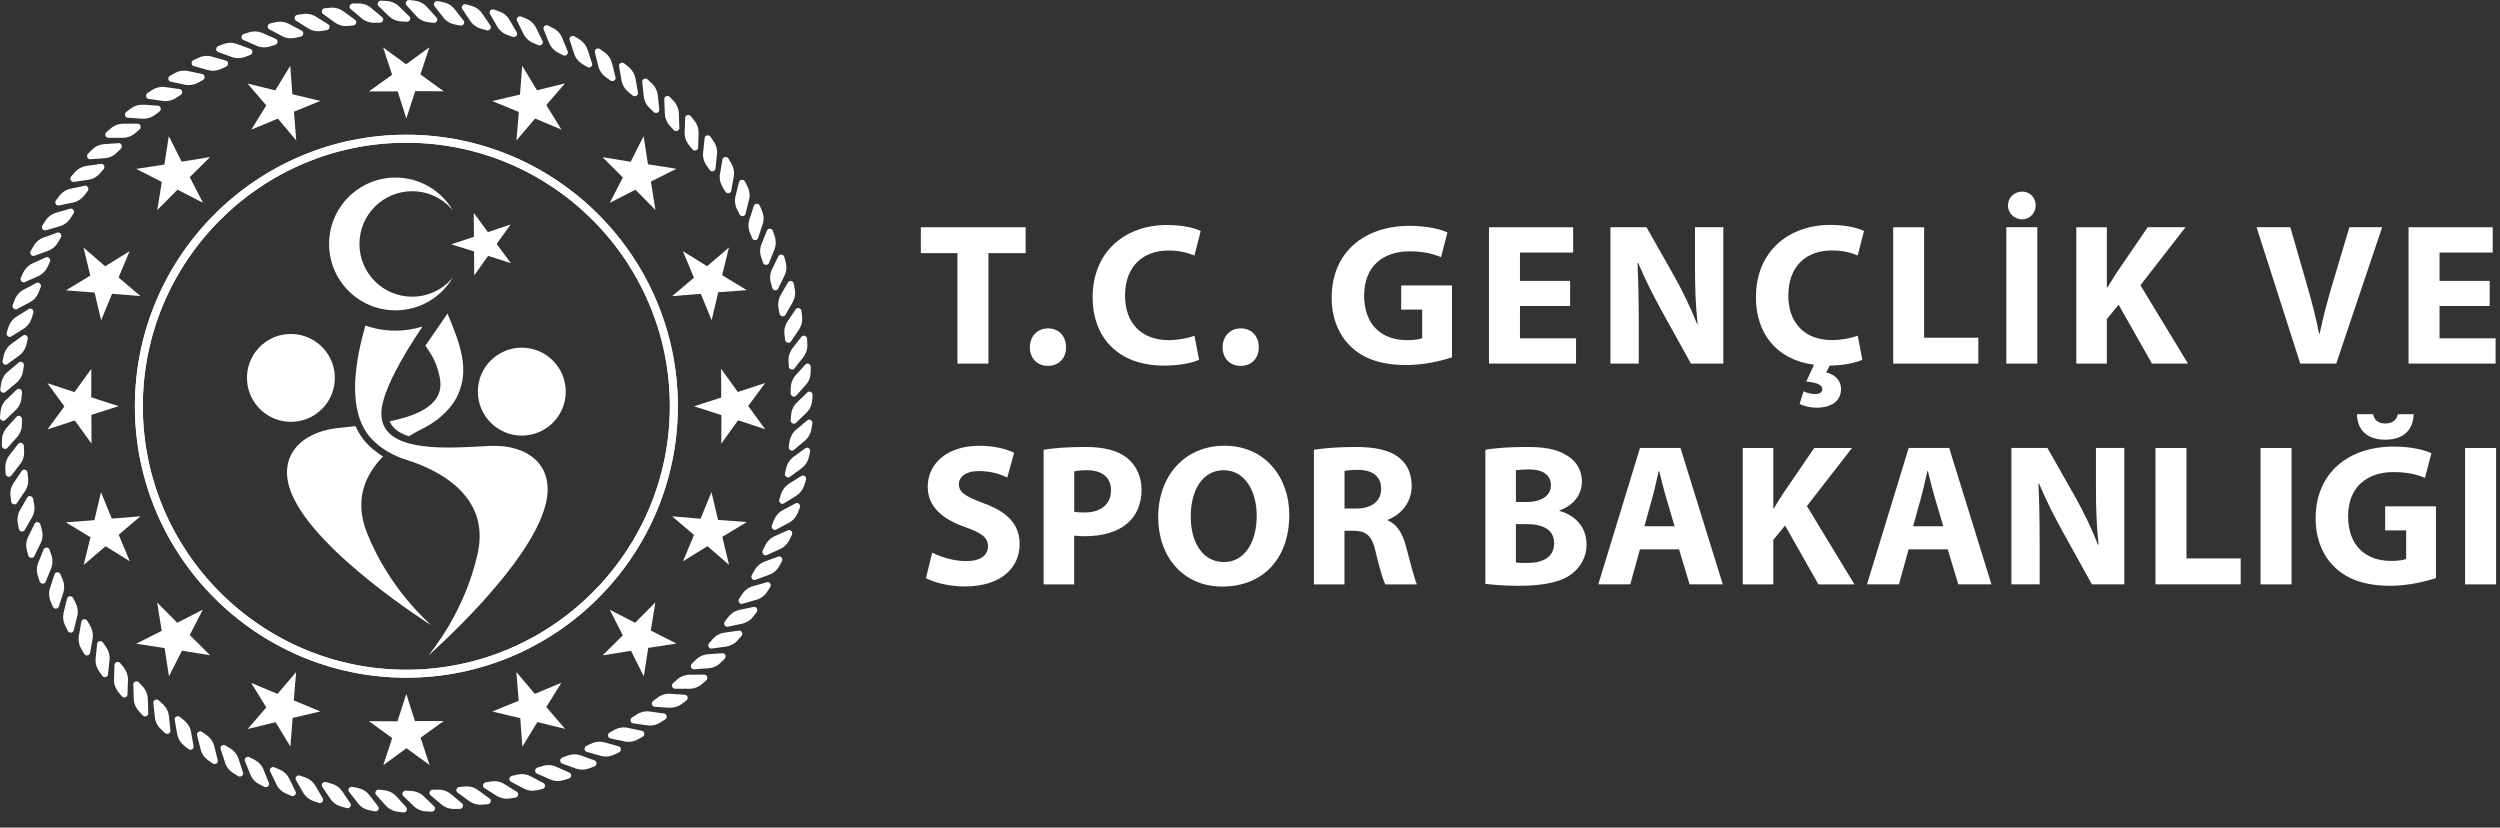 <svg width="145" height="48" viewBox="0 0 145 48" fill="none" xmlns="http://www.w3.org/2000/svg">
<rect x="0" y="0" width="145" height="48" fill="#333333" stroke="none"/>
<path d="M55.532 14.682H53.408V13.181H59.487V14.682H57.329V21.088H55.532V14.682Z" fill="white"/>
<path d="M59.732 20.14C59.732 19.505 60.166 19.046 60.788 19.046C61.41 19.046 61.831 19.492 61.831 20.14C61.831 20.787 61.407 21.221 60.775 21.221C60.144 21.221 59.732 20.762 59.732 20.14Z" fill="white"/>
<path d="M69.544 20.866C69.214 21.029 68.476 21.205 67.514 21.205C64.781 21.205 63.373 19.502 63.373 17.249C63.373 14.551 65.299 13.049 67.693 13.049C68.62 13.049 69.324 13.237 69.641 13.401L69.277 14.821C68.912 14.667 68.41 14.529 67.775 14.529C66.355 14.529 65.252 15.386 65.252 17.146C65.252 18.729 66.192 19.728 67.788 19.728C68.328 19.728 68.925 19.612 69.277 19.471L69.547 20.869L69.544 20.866Z" fill="white"/>
<path d="M70.911 20.14C70.911 19.505 71.344 19.046 71.966 19.046C72.588 19.046 73.009 19.492 73.009 20.14C73.009 20.787 72.585 21.221 71.954 21.221C71.322 21.221 70.911 20.762 70.911 20.14Z" fill="white"/>
<path d="M84.206 20.727C83.653 20.915 82.61 21.173 81.567 21.173C80.125 21.173 79.079 20.808 78.353 20.105C77.624 19.423 77.225 18.392 77.238 17.23C77.25 14.6 79.163 13.099 81.755 13.099C82.776 13.099 83.562 13.297 83.951 13.485L83.578 14.918C83.144 14.729 82.604 14.578 81.737 14.578C80.247 14.578 79.12 15.424 79.12 17.136C79.12 18.848 80.141 19.728 81.608 19.728C82.019 19.728 82.346 19.681 82.487 19.611V17.956H81.268V16.558H84.215V20.724L84.206 20.727Z" fill="white"/>
<path d="M91.067 17.746H88.158V19.621H91.41V21.088H86.361V13.181H91.243V14.648H88.158V16.291H91.067V17.746Z" fill="white"/>
<path d="M93.405 21.088V13.177H95.495L97.138 16.077C97.606 16.91 98.077 17.896 98.429 18.788H98.463C98.347 17.742 98.309 16.677 98.309 15.49V13.177H99.953V21.088H98.074L96.384 18.038C95.915 17.192 95.397 16.171 95.011 15.245L94.976 15.257C95.023 16.303 95.048 17.416 95.048 18.707V21.088H93.405Z" fill="white"/>
<path d="M108.008 20.865C107.691 21.019 107.009 21.195 106.12 21.204L105.922 21.604C106.38 21.71 106.779 22.015 106.779 22.565C106.779 23.375 106.051 23.646 105.384 23.646C105.033 23.646 104.646 23.573 104.376 23.423L104.612 22.694C104.788 22.788 105.058 22.857 105.268 22.857C105.504 22.857 105.692 22.775 105.692 22.574C105.692 22.329 105.422 22.197 104.766 22.128L105.212 21.154C102.981 20.862 101.844 19.276 101.844 17.246C101.844 14.547 103.77 13.045 106.164 13.045C107.09 13.045 107.794 13.234 108.112 13.397L107.747 14.817C107.383 14.663 106.88 14.525 106.245 14.525C104.825 14.525 103.723 15.383 103.723 17.142C103.723 18.726 104.662 19.725 106.258 19.725C106.798 19.725 107.395 19.608 107.747 19.467L108.017 20.865H108.008Z" fill="white"/>
<path d="M109.806 13.181H111.6V19.587H114.744V21.088H109.806V13.181Z" fill="white"/>
<path d="M118.164 21.088H116.367V13.177H118.164V21.088ZM116.461 11.924C116.461 11.465 116.826 11.113 117.285 11.113C117.743 11.113 118.07 11.465 118.07 11.924C118.07 12.348 117.731 12.722 117.285 12.722C116.816 12.722 116.461 12.348 116.461 11.924Z" fill="white"/>
<path d="M120.425 13.18H122.197V16.677H122.231C122.407 16.372 122.596 16.09 122.772 15.807L124.569 13.177H126.762L124.145 16.545L126.903 21.088H124.814L122.879 17.673L122.197 18.506V21.088H120.425V13.177V13.18Z" fill="white"/>
<path d="M133.415 21.088L130.88 13.177H132.84L133.802 16.523C134.072 17.463 134.317 18.364 134.505 19.351H134.54C134.741 18.399 134.986 17.463 135.256 16.558L136.265 13.177H138.166L135.501 21.088H133.412H133.415Z" fill="white"/>
<path d="M144.402 17.746H141.493V19.621H144.745V21.088H139.696V13.181H144.578V14.648H141.493V16.291H144.402V17.746Z" fill="white"/>
<path d="M54.064 32.05C54.545 32.295 55.287 32.544 56.047 32.544C56.87 32.544 57.304 32.204 57.304 31.686C57.304 31.168 56.93 30.913 55.978 30.571C54.664 30.112 53.807 29.386 53.807 28.236C53.807 26.886 54.935 25.855 56.801 25.855C57.693 25.855 58.35 26.044 58.821 26.254L58.422 27.696C58.105 27.542 57.542 27.322 56.766 27.322C55.99 27.322 55.616 27.674 55.616 28.086C55.616 28.591 56.063 28.814 57.084 29.201C58.479 29.716 59.138 30.445 59.138 31.56C59.138 32.886 58.117 34.014 55.946 34.014C55.041 34.014 54.149 33.778 53.703 33.533L54.068 32.054L54.064 32.05Z" fill="white"/>
<path d="M60.53 26.087C61.083 25.993 61.856 25.924 62.946 25.924C64.037 25.924 64.835 26.134 65.365 26.558C65.871 26.957 66.21 27.614 66.21 28.39C66.21 29.166 65.953 29.823 65.482 30.269C64.872 30.844 63.967 31.101 62.912 31.101C62.676 31.101 62.466 31.089 62.302 31.067V33.894H60.53V26.09V26.087ZM62.302 29.678C62.456 29.713 62.642 29.725 62.902 29.725C63.854 29.725 64.439 29.245 64.439 28.434C64.439 27.705 63.936 27.272 63.044 27.272C62.679 27.272 62.434 27.306 62.305 27.341V29.675L62.302 29.678Z" fill="white"/>
<path d="M74.778 29.854C74.778 32.449 73.207 34.02 70.895 34.02C68.582 34.02 67.175 32.248 67.175 29.995C67.175 27.623 68.689 25.852 71.023 25.852C73.358 25.852 74.778 27.671 74.778 29.854ZM69.063 29.961C69.063 31.51 69.792 32.6 70.989 32.6C72.186 32.6 72.89 31.45 72.89 29.914C72.89 28.494 72.208 27.272 70.976 27.272C69.745 27.272 69.063 28.422 69.063 29.958" fill="white"/>
<path d="M76.21 26.087C76.785 25.993 77.643 25.924 78.592 25.924C79.767 25.924 80.587 26.1 81.149 26.546C81.62 26.92 81.878 27.473 81.878 28.202C81.878 29.21 81.162 29.904 80.483 30.149V30.184C81.036 30.407 81.341 30.935 81.539 31.664C81.784 32.556 82.032 33.59 82.183 33.894H80.351C80.222 33.671 80.034 33.024 79.798 32.05C79.588 31.064 79.245 30.794 78.519 30.784H77.979V33.894H76.207V26.09L76.21 26.087ZM77.982 29.493H78.686C79.578 29.493 80.106 29.047 80.106 28.355C80.106 27.627 79.613 27.265 78.793 27.253C78.359 27.253 78.111 27.287 77.982 27.312V29.496V29.493Z" fill="white"/>
<path d="M86.151 26.087C86.62 25.993 87.571 25.924 88.464 25.924C89.557 25.924 90.223 26.031 90.798 26.37C91.351 26.662 91.75 27.203 91.75 27.919C91.75 28.635 91.338 29.279 90.449 29.609V29.634C91.351 29.879 92.02 30.561 92.02 31.582C92.02 32.298 91.69 32.861 91.197 33.26C90.622 33.718 89.661 33.976 88.087 33.976C87.207 33.976 86.55 33.916 86.151 33.86V26.09V26.087ZM87.923 29.116H88.511C89.45 29.116 89.953 28.729 89.953 28.142C89.953 27.554 89.494 27.228 88.687 27.228C88.3 27.228 88.077 27.253 87.923 27.275V29.116ZM87.923 32.625C88.099 32.65 88.31 32.65 88.615 32.65C89.425 32.65 90.141 32.346 90.141 31.513C90.141 30.68 89.425 30.398 88.533 30.398H87.923V32.628V32.625Z" fill="white"/>
<path d="M95.117 31.861L94.555 33.891H92.701L95.12 25.98H97.467L99.921 33.891H97.995L97.385 31.861H95.12H95.117ZM97.125 30.523L96.632 28.845C96.49 28.374 96.349 27.79 96.233 27.318H96.207C96.091 27.787 95.972 28.387 95.843 28.845L95.375 30.523H97.125Z" fill="white"/>
<path d="M101.08 25.983H102.852V29.48H102.887C103.063 29.175 103.251 28.893 103.427 28.613L105.224 25.983H107.417L104.8 29.351L107.558 33.894H105.469L103.534 30.479L102.852 31.312V33.894H101.08V25.983Z" fill="white"/>
<path d="M110.701 31.861L110.138 33.891H108.285L110.704 25.98H113.051L115.504 33.891H113.579L112.969 31.861H110.704H110.701ZM112.708 30.523L112.215 28.845C112.074 28.374 111.932 27.79 111.816 27.318H111.791C111.675 27.787 111.555 28.387 111.426 28.845L110.958 30.523H112.708Z" fill="white"/>
<path d="M116.66 33.891V25.98H118.75L120.393 28.88C120.861 29.712 121.332 30.699 121.684 31.591H121.719C121.602 30.545 121.565 29.48 121.565 28.292V25.98H123.208V33.891H121.329L119.639 30.84C119.171 29.995 118.652 28.974 118.266 28.047L118.231 28.06C118.278 29.103 118.3 30.218 118.3 31.509V33.891H116.657H116.66Z" fill="white"/>
<path d="M125.017 25.983H126.814V32.389H129.959V33.891H125.017V25.983Z" fill="white"/>
<path d="M132.909 25.983H131.112V33.894H132.909V25.983Z" fill="white"/>
<path d="M141.277 33.529C140.724 33.718 139.681 33.975 138.638 33.975C137.196 33.975 136.149 33.611 135.424 32.907C134.695 32.225 134.296 31.195 134.308 30.033C134.321 27.403 136.234 25.901 138.826 25.901C139.847 25.901 140.633 26.099 141.022 26.288L140.648 27.72C140.215 27.532 139.675 27.381 138.807 27.381C137.315 27.381 136.19 28.226 136.19 29.938C136.19 31.651 137.211 32.533 138.679 32.533C139.09 32.533 139.417 32.486 139.558 32.417V30.762H138.339V29.367H141.286V33.532L141.277 33.529ZM137.648 24.023C137.683 24.28 137.859 24.563 138.339 24.563C138.82 24.563 139.021 24.305 139.078 24.023H139.992C139.967 24.88 139.464 25.502 138.349 25.502C137.233 25.502 136.718 24.88 136.706 24.023H137.645H137.648Z" fill="white"/>
<path d="M144.773 25.983H142.976V33.894H144.773V25.983Z" fill="white"/>
<path d="M39.989 39.946H39.147C38.984 39.946 38.915 39.726 39.04 39.619L39.282 39.408C39.489 39.229 39.747 39.132 40.011 39.132H40.853C41.016 39.132 41.089 39.352 40.96 39.462L40.718 39.672C40.511 39.851 40.253 39.949 39.989 39.949" fill="white"/>
<path d="M41.094 38.76L40.252 38.82C40.092 38.829 40.004 38.619 40.124 38.499L40.353 38.273C40.545 38.082 40.796 37.965 41.06 37.947L41.902 37.887C42.062 37.874 42.15 38.088 42.031 38.204L41.804 38.43C41.613 38.622 41.362 38.738 41.098 38.757" fill="white"/>
<path d="M42.113 37.501L41.278 37.617C41.117 37.639 41.017 37.432 41.127 37.306L41.337 37.068C41.516 36.863 41.758 36.728 42.022 36.694L42.858 36.574C43.018 36.552 43.119 36.757 43.009 36.882L42.798 37.124C42.619 37.332 42.377 37.46 42.113 37.498" fill="white"/>
<path d="M43.041 36.175L42.214 36.348C42.057 36.383 41.941 36.185 42.041 36.05L42.233 35.795C42.4 35.578 42.629 35.431 42.89 35.374L43.716 35.201C43.873 35.167 43.989 35.365 43.889 35.5L43.694 35.754C43.531 35.971 43.298 36.119 43.041 36.178" fill="white"/>
<path d="M43.872 34.786L43.062 35.019C42.904 35.063 42.776 34.874 42.867 34.733L43.043 34.466C43.19 34.237 43.413 34.073 43.668 34.001L44.478 33.769C44.636 33.721 44.764 33.913 44.673 34.054L44.497 34.322C44.346 34.551 44.127 34.714 43.872 34.786Z" fill="white"/>
<path d="M44.607 33.341L43.816 33.63C43.662 33.686 43.52 33.504 43.602 33.36L43.759 33.08C43.891 32.841 44.102 32.662 44.35 32.571L45.142 32.282C45.295 32.225 45.437 32.408 45.355 32.552L45.198 32.832C45.066 33.071 44.856 33.25 44.607 33.338" fill="white"/>
<path d="M45.239 31.849L44.469 32.194C44.322 32.26 44.168 32.091 44.237 31.937L44.375 31.648C44.491 31.399 44.686 31.208 44.931 31.098L45.701 30.755C45.849 30.689 46.002 30.859 45.933 31.01L45.795 31.299C45.679 31.544 45.484 31.739 45.242 31.846" fill="white"/>
<path d="M45.764 30.319L45.016 30.715C44.875 30.79 44.708 30.63 44.768 30.476L44.884 30.177C44.985 29.923 45.164 29.716 45.399 29.59L46.144 29.194C46.285 29.119 46.452 29.279 46.392 29.433L46.279 29.731C46.178 29.986 45.999 30.193 45.764 30.319Z" fill="white"/>
<path d="M46.181 28.754L45.465 29.2C45.327 29.285 45.154 29.137 45.201 28.977L45.295 28.672C45.377 28.411 45.544 28.192 45.77 28.05L46.483 27.604C46.621 27.516 46.797 27.664 46.747 27.824L46.653 28.129C46.574 28.389 46.405 28.609 46.181 28.751" fill="white"/>
<path d="M46.489 27.164L45.807 27.661C45.675 27.755 45.49 27.623 45.527 27.459L45.6 27.148C45.663 26.881 45.813 26.652 46.027 26.495L46.709 25.999C46.841 25.901 47.026 26.036 46.988 26.2L46.913 26.511C46.853 26.778 46.699 27.007 46.486 27.161" fill="white"/>
<path d="M46.684 25.559L46.04 26.1C45.914 26.203 45.72 26.081 45.745 25.918L45.795 25.603C45.839 25.333 45.971 25.094 46.175 24.922L46.822 24.378C46.948 24.274 47.143 24.397 47.115 24.56L47.064 24.878C47.02 25.148 46.885 25.387 46.684 25.559Z" fill="white"/>
<path d="M46.77 23.942L46.163 24.529C46.047 24.642 45.843 24.535 45.859 24.369L45.887 24.052C45.912 23.778 46.028 23.53 46.22 23.345L46.826 22.76C46.943 22.647 47.147 22.754 47.131 22.92L47.103 23.238C47.081 23.508 46.962 23.759 46.77 23.942Z" fill="white"/>
<path d="M46.738 22.323L46.173 22.952C46.063 23.071 45.855 22.98 45.858 22.814L45.865 22.493C45.871 22.22 45.972 21.965 46.148 21.767L46.71 21.142C46.817 21.023 47.03 21.114 47.024 21.284L47.018 21.604C47.011 21.877 46.914 22.135 46.735 22.33" fill="white"/>
<path d="M46.593 20.712L46.075 21.375C45.974 21.503 45.758 21.425 45.751 21.258L45.736 20.938C45.723 20.668 45.805 20.404 45.968 20.193L46.486 19.53C46.587 19.402 46.801 19.48 46.81 19.647L46.826 19.967C46.838 20.241 46.757 20.501 46.593 20.712Z" fill="white"/>
<path d="M46.342 19.113L45.871 19.81C45.78 19.945 45.56 19.882 45.538 19.716L45.5 19.398C45.466 19.125 45.532 18.858 45.679 18.638L46.154 17.941C46.245 17.805 46.465 17.868 46.484 18.035L46.521 18.352C46.553 18.622 46.49 18.889 46.342 19.109" fill="white"/>
<path d="M45.974 17.535L45.553 18.264C45.472 18.405 45.249 18.358 45.214 18.192L45.154 17.878C45.104 17.611 45.148 17.337 45.28 17.108L45.701 16.379C45.783 16.238 46.009 16.285 46.037 16.451L46.097 16.765C46.147 17.032 46.103 17.306 45.971 17.535" fill="white"/>
<path d="M45.5 15.986L45.13 16.746C45.06 16.891 44.831 16.86 44.79 16.699L44.709 16.391C44.636 16.128 44.661 15.854 44.778 15.615L45.148 14.858C45.218 14.714 45.447 14.745 45.491 14.905L45.572 15.216C45.642 15.48 45.617 15.754 45.5 15.992" fill="white"/>
<path d="M44.916 14.475L44.598 15.258C44.535 15.409 44.309 15.393 44.256 15.233L44.152 14.931C44.061 14.673 44.067 14.397 44.168 14.152L44.485 13.37C44.548 13.219 44.777 13.234 44.828 13.392L44.931 13.693C45.019 13.951 45.013 14.227 44.916 14.472" fill="white"/>
<path d="M44.231 13.008L43.967 13.812C43.92 13.966 43.687 13.966 43.624 13.812L43.502 13.517C43.395 13.265 43.383 12.989 43.464 12.738L43.725 11.933C43.775 11.779 44.005 11.779 44.071 11.933L44.196 12.229C44.303 12.48 44.316 12.757 44.234 13.008" fill="white"/>
<path d="M43.442 11.594L43.238 12.411C43.2 12.568 42.968 12.584 42.896 12.436L42.751 12.15C42.629 11.909 42.597 11.635 42.66 11.377L42.864 10.557C42.905 10.4 43.134 10.385 43.21 10.532L43.354 10.818C43.477 11.06 43.511 11.334 43.445 11.591" fill="white"/>
<path d="M42.559 10.236L42.412 11.066C42.383 11.226 42.154 11.257 42.069 11.116L41.906 10.839C41.768 10.604 41.714 10.334 41.761 10.073L41.906 9.243C41.934 9.083 42.16 9.052 42.248 9.193L42.412 9.47C42.55 9.705 42.603 9.975 42.556 10.236" fill="white"/>
<path d="M41.586 8.945L41.498 9.784C41.482 9.944 41.256 9.995 41.162 9.856L40.98 9.596C40.822 9.373 40.753 9.105 40.782 8.842L40.87 8.003C40.885 7.839 41.111 7.792 41.206 7.93L41.388 8.194C41.545 8.417 41.614 8.681 41.586 8.948" fill="white"/>
<path d="M40.52 7.724L40.492 8.566C40.486 8.726 40.266 8.792 40.162 8.663L39.961 8.415C39.788 8.201 39.7 7.94 39.71 7.676L39.738 6.834C39.744 6.671 39.964 6.608 40.068 6.74L40.269 6.988C40.438 7.202 40.53 7.463 40.517 7.727" fill="white"/>
<path d="M39.373 6.58L39.402 7.425C39.408 7.588 39.191 7.664 39.078 7.544L38.861 7.309C38.676 7.108 38.569 6.853 38.56 6.589L38.528 5.744C38.525 5.584 38.739 5.505 38.855 5.625L39.072 5.86C39.257 6.061 39.364 6.316 39.373 6.58Z" fill="white"/>
<path d="M38.151 5.521L38.239 6.36C38.255 6.521 38.047 6.618 37.925 6.502L37.689 6.282C37.491 6.096 37.366 5.848 37.337 5.587L37.249 4.749C37.234 4.588 37.444 4.494 37.563 4.607L37.796 4.827C37.997 5.013 38.12 5.258 38.148 5.521" fill="white"/>
<path d="M36.858 4.548L37.002 5.377C37.03 5.538 36.826 5.644 36.697 5.541L36.449 5.34C36.239 5.167 36.097 4.931 36.05 4.671L35.906 3.841C35.877 3.681 36.078 3.574 36.207 3.678L36.455 3.879C36.666 4.052 36.807 4.287 36.854 4.548" fill="white"/>
<path d="M35.497 3.667L35.701 4.487C35.742 4.644 35.547 4.767 35.409 4.67L35.148 4.484C34.925 4.327 34.768 4.101 34.705 3.846L34.501 3.026C34.463 2.869 34.658 2.747 34.793 2.844L35.054 3.026C35.277 3.184 35.434 3.413 35.497 3.667Z" fill="white"/>
<path d="M34.08 2.882L34.34 3.683C34.391 3.837 34.205 3.972 34.061 3.887L33.787 3.721C33.555 3.58 33.382 3.366 33.3 3.115L33.04 2.313C32.989 2.159 33.175 2.024 33.319 2.109L33.593 2.276C33.825 2.417 33.998 2.631 34.08 2.882Z" fill="white"/>
<path d="M32.609 2.2L32.927 2.982C32.989 3.133 32.81 3.281 32.663 3.205L32.38 3.061C32.135 2.935 31.95 2.734 31.849 2.489L31.532 1.707C31.472 1.556 31.645 1.408 31.796 1.484L32.081 1.631C32.323 1.754 32.512 1.958 32.609 2.203" fill="white"/>
<path d="M31.098 1.622L31.469 2.379C31.541 2.524 31.375 2.684 31.221 2.618L30.925 2.492C30.674 2.385 30.473 2.197 30.357 1.958L29.986 1.201C29.917 1.056 30.08 0.896 30.234 0.962L30.53 1.088C30.781 1.195 30.982 1.383 31.098 1.622Z" fill="white"/>
<path d="M29.55 1.151L29.974 1.88C30.055 2.021 29.901 2.191 29.744 2.137L29.443 2.034C29.185 1.946 28.972 1.77 28.84 1.541L28.419 0.812C28.337 0.67 28.491 0.501 28.648 0.554L28.95 0.661C29.207 0.749 29.421 0.925 29.553 1.154" fill="white"/>
<path d="M27.969 0.787L28.443 1.484C28.535 1.619 28.393 1.802 28.23 1.758L27.922 1.673C27.658 1.601 27.432 1.44 27.284 1.224L26.813 0.523C26.722 0.388 26.863 0.209 27.023 0.25L27.331 0.334C27.595 0.407 27.821 0.564 27.966 0.784" fill="white"/>
<path d="M26.37 0.535L26.888 1.198C26.989 1.327 26.86 1.519 26.697 1.484L26.383 1.421C26.112 1.368 25.88 1.226 25.716 1.016L25.198 0.35C25.098 0.224 25.226 0.033 25.39 0.064L25.704 0.127C25.974 0.18 26.206 0.322 26.37 0.532" fill="white"/>
<path d="M24.759 0.397L25.324 1.025C25.431 1.145 25.318 1.346 25.152 1.324L24.834 1.286C24.561 1.252 24.319 1.126 24.14 0.928L23.574 0.3C23.468 0.18 23.581 -0.018 23.747 0.001L24.064 0.042C24.335 0.074 24.58 0.202 24.759 0.4" fill="white"/>
<path d="M23.137 0.368L23.746 0.956C23.862 1.069 23.762 1.273 23.595 1.264L23.275 1.245C23.001 1.229 22.75 1.122 22.558 0.937L21.952 0.349C21.836 0.236 21.936 0.029 22.103 0.038L22.423 0.057C22.697 0.073 22.948 0.18 23.14 0.365" fill="white"/>
<path d="M21.519 0.457L22.166 1C22.292 1.104 22.204 1.318 22.038 1.318H21.717C21.444 1.327 21.183 1.236 20.982 1.066L20.335 0.523C20.209 0.419 20.297 0.205 20.464 0.202H20.784C21.058 0.193 21.318 0.284 21.522 0.454" fill="white"/>
<path d="M19.913 0.655L20.595 1.151C20.724 1.245 20.655 1.465 20.488 1.478L20.168 1.506C19.894 1.531 19.63 1.456 19.414 1.302L18.732 0.805C18.6 0.711 18.672 0.491 18.839 0.475L19.156 0.447C19.429 0.425 19.693 0.497 19.91 0.655" fill="white"/>
<path d="M18.324 0.966L19.04 1.412C19.175 1.5 19.122 1.72 18.959 1.748L18.641 1.798C18.371 1.839 18.101 1.789 17.878 1.644L17.162 1.198C17.023 1.11 17.08 0.89 17.243 0.862L17.561 0.815C17.831 0.771 18.101 0.827 18.324 0.966Z" fill="white"/>
<path d="M16.76 1.387L17.505 1.783C17.646 1.861 17.608 2.087 17.445 2.122L17.134 2.194C16.867 2.254 16.593 2.219 16.361 2.094L15.613 1.698C15.472 1.622 15.509 1.396 15.673 1.359L15.984 1.286C16.251 1.227 16.524 1.261 16.757 1.387" fill="white"/>
<path d="M15.229 1.914L15.999 2.257C16.146 2.326 16.125 2.552 15.964 2.602L15.656 2.697C15.396 2.775 15.119 2.76 14.877 2.653L14.107 2.31C13.96 2.244 13.982 2.015 14.142 1.968L14.45 1.874C14.711 1.795 14.987 1.811 15.229 1.918" fill="white"/>
<path d="M13.737 2.549L14.529 2.838C14.682 2.895 14.673 3.124 14.519 3.184L14.221 3.297C13.966 3.394 13.69 3.397 13.441 3.306L12.65 3.017C12.499 2.961 12.505 2.731 12.662 2.671L12.961 2.558C13.215 2.461 13.492 2.458 13.74 2.549" fill="white"/>
<path d="M12.295 3.284L13.106 3.516C13.26 3.56 13.269 3.79 13.118 3.862L12.826 3.997C12.578 4.11 12.305 4.135 12.05 4.063L11.236 3.83C11.082 3.786 11.073 3.557 11.224 3.485L11.516 3.35C11.764 3.233 12.038 3.211 12.292 3.284" fill="white"/>
<path d="M10.909 4.12L11.736 4.296C11.893 4.33 11.918 4.557 11.773 4.638L11.494 4.792C11.255 4.924 10.982 4.965 10.724 4.912L9.898 4.736C9.741 4.701 9.712 4.475 9.86 4.393L10.143 4.239C10.382 4.107 10.652 4.067 10.912 4.12" fill="white"/>
<path d="M9.583 5.051L10.419 5.167C10.579 5.189 10.62 5.415 10.482 5.506L10.212 5.679C9.982 5.827 9.715 5.889 9.451 5.852L8.616 5.735C8.456 5.713 8.415 5.487 8.556 5.396L8.823 5.22C9.056 5.073 9.323 5.013 9.583 5.051Z" fill="white"/>
<path d="M8.324 6.071L9.166 6.131C9.329 6.14 9.383 6.367 9.251 6.467L8.993 6.659C8.776 6.825 8.512 6.901 8.249 6.885L7.407 6.825C7.243 6.813 7.187 6.59 7.322 6.492L7.579 6.301C7.796 6.137 8.06 6.059 8.327 6.078" fill="white"/>
<path d="M7.143 7.174H7.988C8.148 7.174 8.221 7.394 8.095 7.504L7.853 7.714C7.646 7.893 7.388 7.991 7.124 7.991H6.282C6.119 7.991 6.047 7.771 6.175 7.664L6.417 7.453C6.625 7.274 6.879 7.177 7.146 7.177" fill="white"/>
<path d="M6.04 8.361L6.882 8.302C7.042 8.289 7.13 8.503 7.014 8.622L6.784 8.848C6.593 9.04 6.341 9.156 6.077 9.175L5.235 9.235C5.075 9.244 4.987 9.034 5.107 8.914L5.333 8.688C5.528 8.493 5.776 8.38 6.04 8.361Z" fill="white"/>
<path d="M5.022 9.621L5.858 9.505C6.018 9.483 6.119 9.69 6.009 9.813L5.798 10.055C5.619 10.262 5.377 10.394 5.113 10.429L4.278 10.548C4.118 10.57 4.017 10.366 4.124 10.237L4.334 9.998C4.513 9.794 4.755 9.659 5.019 9.624" fill="white"/>
<path d="M4.092 10.947L4.918 10.771C5.078 10.736 5.191 10.938 5.091 11.069L4.899 11.324C4.733 11.541 4.503 11.688 4.243 11.745L3.416 11.921C3.259 11.956 3.143 11.754 3.244 11.622L3.438 11.368C3.605 11.148 3.834 11 4.092 10.944" fill="white"/>
<path d="M3.259 12.336L4.07 12.103C4.224 12.059 4.356 12.251 4.265 12.389L4.089 12.656C3.941 12.885 3.721 13.049 3.463 13.124L2.653 13.357C2.499 13.401 2.367 13.212 2.458 13.071L2.634 12.804C2.785 12.574 3.005 12.411 3.259 12.339" fill="white"/>
<path d="M2.527 13.781L3.319 13.492C3.47 13.435 3.614 13.617 3.533 13.762L3.375 14.041C3.244 14.28 3.033 14.459 2.785 14.547L1.993 14.836C1.842 14.893 1.698 14.71 1.779 14.566L1.937 14.286C2.069 14.048 2.279 13.868 2.527 13.777" fill="white"/>
<path d="M1.896 15.27L2.665 14.928C2.813 14.862 2.967 15.031 2.898 15.182L2.763 15.471C2.647 15.72 2.452 15.911 2.21 16.021L1.44 16.363C1.292 16.43 1.139 16.257 1.211 16.109L1.346 15.82C1.462 15.572 1.657 15.38 1.899 15.27" fill="white"/>
<path d="M1.368 16.803L2.115 16.407C2.257 16.332 2.423 16.492 2.363 16.646L2.247 16.945C2.147 17.199 1.968 17.407 1.732 17.529L0.987 17.925C0.843 18 0.68 17.843 0.739 17.686L0.852 17.388C0.953 17.133 1.135 16.926 1.368 16.803Z" fill="white"/>
<path d="M0.954 18.368L1.67 17.922C1.808 17.837 1.984 17.985 1.934 18.142L1.84 18.447C1.758 18.708 1.591 18.928 1.368 19.069L0.652 19.515C0.517 19.603 0.338 19.455 0.388 19.295L0.482 18.99C0.564 18.73 0.731 18.51 0.957 18.368" fill="white"/>
<path d="M0.645 19.955L1.33 19.458C1.462 19.364 1.647 19.499 1.609 19.659L1.537 19.971C1.474 20.238 1.324 20.467 1.11 20.624L0.428 21.12C0.296 21.218 0.111 21.083 0.149 20.919L0.221 20.608C0.284 20.341 0.434 20.112 0.648 19.955" fill="white"/>
<path d="M0.448 21.563L1.095 21.02C1.218 20.916 1.415 21.039 1.387 21.202L1.337 21.519C1.296 21.789 1.161 22.028 0.957 22.201L0.31 22.741C0.187 22.845 -0.011 22.726 0.017 22.562L0.068 22.245C0.112 21.975 0.247 21.736 0.448 21.563Z" fill="white"/>
<path d="M0.365 23.181L0.972 22.593C1.088 22.483 1.292 22.59 1.276 22.756L1.248 23.074C1.223 23.347 1.107 23.595 0.915 23.778L0.306 24.362C0.189 24.475 -0.015 24.368 0.001 24.202L0.029 23.881C0.054 23.611 0.17 23.36 0.362 23.177" fill="white"/>
<path d="M0.394 24.799L0.96 24.171C1.067 24.051 1.277 24.142 1.274 24.309L1.268 24.629C1.265 24.899 1.164 25.157 0.985 25.355L0.423 25.983C0.316 26.103 0.105 26.012 0.108 25.845L0.115 25.525C0.118 25.251 0.218 24.994 0.397 24.799" fill="white"/>
<path d="M0.539 26.41L1.057 25.744C1.158 25.618 1.371 25.694 1.381 25.86L1.4 26.181C1.412 26.451 1.33 26.715 1.167 26.925L0.649 27.591C0.548 27.717 0.331 27.642 0.325 27.475L0.309 27.155C0.297 26.881 0.378 26.617 0.542 26.41" fill="white"/>
<path d="M0.793 28.009L1.264 27.312C1.355 27.177 1.575 27.239 1.594 27.406L1.632 27.723C1.663 27.994 1.6 28.261 1.453 28.48L0.978 29.181C0.887 29.316 0.667 29.253 0.648 29.087L0.611 28.77C0.576 28.499 0.642 28.232 0.79 28.012" fill="white"/>
<path d="M1.16 29.587L1.581 28.855C1.663 28.714 1.886 28.764 1.92 28.927L1.98 29.242C2.03 29.509 1.986 29.782 1.854 30.011L1.433 30.743C1.352 30.882 1.125 30.838 1.094 30.671L1.034 30.357C0.984 30.09 1.028 29.817 1.16 29.587Z" fill="white"/>
<path d="M1.635 31.136L2.006 30.375C2.075 30.231 2.304 30.262 2.345 30.422L2.427 30.733C2.499 30.997 2.471 31.271 2.355 31.509L1.984 32.267C1.915 32.411 1.685 32.38 1.641 32.219L1.56 31.912C1.491 31.648 1.516 31.374 1.632 31.136" fill="white"/>
<path d="M2.216 32.647L2.53 31.864C2.59 31.713 2.822 31.729 2.876 31.886L2.979 32.188C3.067 32.445 3.061 32.722 2.964 32.967L2.646 33.749C2.587 33.9 2.357 33.884 2.304 33.727L2.2 33.426C2.112 33.168 2.118 32.892 2.216 32.647Z" fill="white"/>
<path d="M2.901 34.111L3.162 33.31C3.212 33.153 3.441 33.153 3.507 33.31L3.633 33.605C3.736 33.853 3.752 34.13 3.67 34.381L3.41 35.185C3.359 35.339 3.13 35.339 3.064 35.185L2.938 34.89C2.832 34.639 2.819 34.365 2.901 34.111Z" fill="white"/>
<path d="M3.69 35.527L3.894 34.71C3.932 34.553 4.164 34.538 4.24 34.685L4.387 34.971C4.51 35.216 4.541 35.486 4.478 35.744L4.274 36.564C4.236 36.721 4.007 36.737 3.932 36.589L3.787 36.303C3.665 36.061 3.63 35.788 3.696 35.53" fill="white"/>
<path d="M4.572 36.885L4.72 36.055C4.748 35.895 4.974 35.864 5.062 36.005L5.226 36.282C5.364 36.517 5.414 36.787 5.37 37.045L5.226 37.874C5.197 38.035 4.968 38.066 4.883 37.925L4.72 37.648C4.582 37.413 4.528 37.142 4.575 36.882" fill="white"/>
<path d="M5.547 38.176L5.635 37.337C5.65 37.177 5.877 37.127 5.971 37.265L6.153 37.529C6.31 37.752 6.379 38.019 6.351 38.283L6.263 39.122C6.247 39.282 6.021 39.332 5.927 39.194L5.745 38.93C5.588 38.707 5.518 38.44 5.547 38.176Z" fill="white"/>
<path d="M6.611 39.399L6.642 38.557C6.649 38.396 6.869 38.33 6.972 38.459L7.173 38.707C7.343 38.921 7.431 39.182 7.422 39.446L7.393 40.288C7.387 40.448 7.167 40.514 7.063 40.382L6.862 40.134C6.69 39.92 6.602 39.663 6.611 39.395" fill="white"/>
<path d="M7.758 40.542L7.73 39.697C7.727 39.533 7.941 39.458 8.054 39.578L8.27 39.81C8.456 40.011 8.563 40.266 8.572 40.529L8.6 41.371C8.607 41.535 8.39 41.613 8.277 41.491L8.06 41.255C7.875 41.054 7.768 40.803 7.758 40.539" fill="white"/>
<path d="M8.983 41.601L8.895 40.762C8.88 40.602 9.087 40.508 9.21 40.621L9.445 40.841C9.646 41.026 9.769 41.271 9.797 41.535L9.885 42.374C9.901 42.534 9.69 42.629 9.571 42.515L9.335 42.295C9.134 42.11 9.012 41.865 8.983 41.601Z" fill="white"/>
<path d="M10.278 42.575L10.13 41.746C10.102 41.586 10.303 41.479 10.435 41.583L10.683 41.784C10.894 41.956 11.035 42.192 11.079 42.453L11.227 43.282C11.255 43.443 11.054 43.549 10.925 43.446L10.677 43.245C10.466 43.072 10.325 42.836 10.278 42.575Z" fill="white"/>
<path d="M11.635 43.454L11.431 42.634C11.39 42.477 11.588 42.355 11.723 42.452L11.984 42.638C12.207 42.795 12.364 43.021 12.427 43.279L12.631 44.099C12.669 44.255 12.474 44.378 12.339 44.281L12.078 44.099C11.855 43.941 11.698 43.715 11.635 43.458" fill="white"/>
<path d="M13.056 44.24L12.795 43.439C12.745 43.285 12.93 43.15 13.072 43.235L13.348 43.401C13.581 43.543 13.753 43.756 13.835 44.008L14.096 44.812C14.146 44.966 13.961 45.101 13.816 45.016L13.543 44.85C13.31 44.708 13.137 44.495 13.056 44.243" fill="white"/>
<path d="M14.522 44.921L14.205 44.139C14.145 43.988 14.321 43.84 14.469 43.916L14.752 44.06C14.996 44.186 15.182 44.387 15.282 44.632L15.597 45.414C15.659 45.565 15.483 45.713 15.333 45.638L15.047 45.49C14.805 45.367 14.616 45.163 14.519 44.918" fill="white"/>
<path d="M16.037 45.499L15.669 44.742C15.597 44.598 15.761 44.438 15.915 44.504L16.21 44.629C16.461 44.736 16.662 44.925 16.779 45.163L17.146 45.92C17.215 46.065 17.052 46.225 16.898 46.159L16.603 46.034C16.351 45.927 16.15 45.738 16.034 45.499" fill="white"/>
<path d="M17.586 45.971L17.165 45.242C17.083 45.101 17.237 44.931 17.394 44.985L17.696 45.088C17.953 45.179 18.167 45.352 18.299 45.582L18.72 46.31C18.802 46.452 18.648 46.621 18.491 46.568L18.189 46.464C17.931 46.377 17.718 46.2 17.586 45.971Z" fill="white"/>
<path d="M19.162 46.333L18.691 45.635C18.6 45.5 18.741 45.318 18.904 45.362L19.212 45.447C19.476 45.519 19.702 45.679 19.85 45.899L20.321 46.596C20.412 46.731 20.271 46.91 20.111 46.87L19.803 46.785C19.539 46.713 19.313 46.556 19.165 46.336" fill="white"/>
<path d="M20.762 46.587L20.244 45.924C20.143 45.795 20.272 45.604 20.435 45.638L20.749 45.701C21.016 45.755 21.252 45.896 21.415 46.106L21.934 46.773C22.034 46.901 21.905 47.09 21.742 47.058L21.428 46.996C21.158 46.942 20.925 46.801 20.762 46.59" fill="white"/>
<path d="M22.376 46.725L21.811 46.097C21.704 45.978 21.817 45.776 21.983 45.798L22.301 45.836C22.574 45.871 22.816 45.996 22.995 46.194L23.561 46.823C23.668 46.942 23.554 47.143 23.388 47.121L23.071 47.08C22.8 47.046 22.555 46.92 22.376 46.725Z" fill="white"/>
<path d="M23.995 46.753L23.389 46.165C23.272 46.052 23.37 45.848 23.539 45.857L23.857 45.876C24.13 45.892 24.381 45.999 24.573 46.181L25.179 46.768C25.296 46.882 25.195 47.086 25.029 47.079L24.708 47.06C24.435 47.045 24.183 46.935 23.992 46.753" fill="white"/>
<path d="M25.613 46.666L24.966 46.122C24.843 46.019 24.928 45.805 25.095 45.805L25.415 45.799C25.688 45.792 25.949 45.883 26.15 46.056L26.797 46.597C26.92 46.7 26.835 46.914 26.669 46.917H26.348C26.075 46.926 25.814 46.835 25.613 46.666Z" fill="white"/>
<path d="M27.221 46.467L26.536 45.971C26.407 45.877 26.476 45.657 26.643 45.644L26.963 45.616C27.234 45.591 27.501 45.663 27.714 45.82L28.399 46.316C28.528 46.411 28.459 46.63 28.292 46.643L27.972 46.671C27.698 46.693 27.435 46.621 27.221 46.467Z" fill="white"/>
<path d="M28.808 46.157L28.095 45.708C27.956 45.623 28.01 45.4 28.176 45.374L28.494 45.324C28.764 45.283 29.034 45.334 29.257 45.478L29.973 45.924C30.112 46.009 30.055 46.232 29.892 46.261L29.574 46.311C29.304 46.352 29.034 46.298 28.811 46.16" fill="white"/>
<path d="M30.376 45.734L29.632 45.339C29.487 45.26 29.528 45.037 29.691 44.999L30.002 44.927C30.269 44.867 30.543 44.902 30.778 45.024L31.523 45.42C31.668 45.496 31.627 45.722 31.463 45.76L31.149 45.832C30.882 45.892 30.609 45.86 30.376 45.734Z" fill="white"/>
<path d="M31.905 45.208L31.136 44.862C30.988 44.797 31.01 44.57 31.17 44.52L31.478 44.426C31.739 44.347 32.016 44.363 32.257 44.47L33.027 44.812C33.175 44.878 33.153 45.108 32.993 45.155L32.685 45.249C32.424 45.328 32.147 45.312 31.905 45.205" fill="white"/>
<path d="M33.395 44.574L32.603 44.285C32.449 44.231 32.459 43.999 32.612 43.939L32.914 43.826C33.169 43.729 33.445 43.725 33.693 43.816L34.485 44.106C34.639 44.162 34.63 44.392 34.475 44.451L34.174 44.564C33.919 44.662 33.643 44.665 33.395 44.574Z" fill="white"/>
<path d="M34.837 43.838L34.026 43.606C33.873 43.562 33.863 43.333 34.011 43.26L34.303 43.125C34.551 43.009 34.824 42.99 35.079 43.059L35.889 43.292C36.043 43.336 36.053 43.565 35.902 43.637L35.61 43.772C35.365 43.889 35.088 43.911 34.834 43.838" fill="white"/>
<path d="M36.226 43.002L35.399 42.826C35.239 42.792 35.217 42.566 35.362 42.484L35.641 42.33C35.88 42.198 36.153 42.157 36.411 42.214L37.237 42.39C37.394 42.424 37.419 42.651 37.275 42.732L36.992 42.886C36.754 43.018 36.483 43.059 36.222 43.002" fill="white"/>
<path d="M37.552 42.072L36.716 41.953C36.556 41.931 36.515 41.705 36.657 41.614L36.927 41.441C37.156 41.293 37.423 41.23 37.687 41.268L38.523 41.384C38.683 41.406 38.724 41.633 38.583 41.724L38.312 41.896C38.083 42.047 37.816 42.107 37.552 42.069" fill="white"/>
<path d="M38.808 41.051L37.966 40.991C37.806 40.978 37.75 40.758 37.882 40.655L38.139 40.463C38.356 40.3 38.62 40.221 38.884 40.24L39.726 40.297C39.889 40.309 39.946 40.529 39.81 40.63L39.553 40.821C39.336 40.985 39.072 41.063 38.808 41.044" fill="white"/>
<path fill-rule="evenodd" clip-rule="evenodd" d="M21.397 5.302L22.742 4.337L22.22 2.751L23.555 3.728L24.903 2.745L24.385 4.316L25.736 5.296L24.08 5.286L23.568 6.876L23.065 5.299L21.397 5.302Z" fill="white"/>
<path fill-rule="evenodd" clip-rule="evenodd" d="M14.572 7.522L15.446 6.114L14.359 4.848L15.967 5.241L16.835 3.818L16.957 5.467L18.581 5.854L17.048 6.479L17.183 8.144L16.115 6.878L14.572 7.522Z" fill="white"/>
<path fill-rule="evenodd" clip-rule="evenodd" d="M9.122 12.184L9.385 10.551L7.899 9.797L9.533 9.545L9.791 7.896L10.535 9.376L12.185 9.109L11.007 10.274L11.77 11.76L10.296 11L9.122 12.184Z" fill="white"/>
<path fill-rule="evenodd" clip-rule="evenodd" d="M5.866 18.579L5.486 16.968L3.824 16.842L5.238 15.984L4.845 14.36L6.099 15.444L7.519 14.567L6.878 16.094L8.15 17.175L6.501 17.037L5.866 18.579Z" fill="white"/>
<path fill-rule="evenodd" clip-rule="evenodd" d="M5.308 25.732L4.34 24.387L2.754 24.905L3.734 23.573L2.75 22.225L4.321 22.744L5.298 21.39L5.292 23.045L6.879 23.557L5.302 24.063L5.308 25.732Z" fill="white"/>
<path fill-rule="evenodd" clip-rule="evenodd" d="M7.529 32.553L6.121 31.682L4.852 32.769L5.248 31.161L3.821 30.294L5.474 30.171L5.857 28.547L6.486 30.08L8.147 29.945L6.884 31.013L7.529 32.553Z" fill="white"/>
<path fill-rule="evenodd" clip-rule="evenodd" d="M12.188 38.007L10.554 37.74L9.8 39.229L9.549 37.592L7.902 37.335L9.379 36.59L9.115 34.944L10.281 36.119L11.764 35.359L11.006 36.829L12.188 38.007Z" fill="white"/>
<path fill-rule="evenodd" clip-rule="evenodd" d="M18.584 41.262L16.972 41.639L16.844 43.304L15.986 41.887L14.365 42.283L15.445 41.029L14.569 39.606L16.096 40.247L17.177 38.977L17.038 40.627L18.584 41.262Z" fill="white"/>
<path fill-rule="evenodd" clip-rule="evenodd" d="M25.736 41.821L24.394 42.786L24.913 44.372L23.577 43.395L22.23 44.379L22.748 42.808L21.397 41.827L23.053 41.837L23.565 40.247L24.067 41.824L25.736 41.821Z" fill="white"/>
<path fill-rule="evenodd" clip-rule="evenodd" d="M32.559 39.6L31.686 41.007L32.773 42.273L31.167 41.88L30.297 43.304L30.175 41.654L28.55 41.268L30.084 40.643L29.948 38.977L31.02 40.244L32.559 39.6Z" fill="white"/>
<path fill-rule="evenodd" clip-rule="evenodd" d="M38.012 34.938L37.745 36.571L39.235 37.325L37.598 37.577L37.34 39.226L36.596 37.746L34.949 38.013L36.124 36.848L35.364 35.362L36.834 36.122L38.012 34.938Z" fill="white"/>
<path fill-rule="evenodd" clip-rule="evenodd" d="M41.266 28.543L41.646 30.155L43.311 30.28L41.894 31.138L42.286 32.762L41.033 31.678L39.613 32.555L40.254 31.028L38.981 29.947L40.631 30.086L41.266 28.543Z" fill="white"/>
<path fill-rule="evenodd" clip-rule="evenodd" d="M41.823 21.39L42.791 22.734L44.377 22.216L43.397 23.548L44.381 24.896L42.81 24.377L41.833 25.732L41.842 24.076L40.252 23.564L41.83 23.058L41.823 21.39Z" fill="white"/>
<path fill-rule="evenodd" clip-rule="evenodd" d="M39.606 14.569L41.014 15.439L42.28 14.352L41.884 15.961L43.31 16.828L41.658 16.95L41.275 18.575L40.646 17.041L38.984 17.177L40.247 16.108L39.606 14.569Z" fill="white"/>
<path fill-rule="evenodd" clip-rule="evenodd" d="M34.943 9.116L36.577 9.383L37.331 7.894L37.582 9.53L39.232 9.788L37.752 10.533L38.016 12.179L36.853 11.004L35.367 11.764L36.125 10.294L34.943 9.116Z" fill="white"/>
<path fill-rule="evenodd" clip-rule="evenodd" d="M28.55 5.86L30.159 5.483L30.288 3.818L31.145 5.235L32.767 4.839L31.686 6.092L32.562 7.516L31.035 6.875L29.955 8.144L30.093 6.495L28.55 5.86Z" fill="white"/>
<path d="M23.567 39.305C14.887 39.305 7.824 32.242 7.824 23.561C7.824 14.881 14.887 7.815 23.567 7.815C32.248 7.815 39.314 14.878 39.314 23.561C39.314 32.245 32.251 39.305 23.567 39.305ZM23.567 8.277C15.138 8.277 8.283 15.135 8.283 23.561C8.283 31.988 15.141 38.846 23.567 38.846C31.994 38.846 38.852 31.988 38.852 23.561C38.852 15.135 31.997 8.277 23.567 8.277Z" fill="white"/>
<path d="M23.567 39.305C14.887 39.305 7.824 32.242 7.824 23.561C7.824 14.881 14.887 7.815 23.567 7.815C32.248 7.815 39.314 14.878 39.314 23.561C39.314 32.245 32.251 39.305 23.567 39.305ZM23.567 8.277C15.138 8.277 8.283 15.135 8.283 23.561C8.283 31.988 15.141 38.846 23.567 38.846C31.994 38.846 38.852 31.988 38.852 23.561C38.852 15.135 31.997 8.277 23.567 8.277Z" fill="white"/>
<path fill-rule="evenodd" clip-rule="evenodd" d="M22.939 10.299C24.353 10.299 25.588 11.06 26.257 12.194C25.695 11.518 24.849 11.091 23.904 11.091C22.217 11.091 20.847 12.461 20.847 14.151C20.847 15.841 22.217 17.208 23.904 17.208C24.849 17.208 25.695 16.778 26.257 16.105C25.588 17.239 24.353 18 22.939 18C20.812 18 19.087 16.275 19.087 14.151C19.087 12.027 20.812 10.299 22.939 10.299Z" fill="white"/>
<path fill-rule="evenodd" clip-rule="evenodd" d="M27.476 12.345L28.299 13.463L29.616 13.02L28.805 14.148L29.631 15.263L28.309 14.842L27.505 15.973L27.495 14.585L26.172 14.17L27.489 13.733L27.476 12.345Z" fill="white"/>
<path fill-rule="evenodd" clip-rule="evenodd" d="M14.327 22.05C14.252 20.645 15.333 19.445 16.737 19.373C18.142 19.301 19.342 20.382 19.417 21.786C19.492 23.19 18.412 24.39 17.007 24.463C15.6 24.535 14.403 23.457 14.327 22.05ZM25.958 18.189C26.665 19.898 27.284 21.44 26.517 22.983C26.517 22.983 26.062 24.089 24.488 24.874C24.255 24.991 23.991 25.132 23.715 25.302C23.178 25.129 22.766 24.855 22.596 24.434C24.318 24.086 25.858 23.407 25.493 21.843C25.333 21.154 25.201 20.796 24.673 20.049L25.958 18.186V18.189ZM22.213 26.477C21.202 27.517 20.52 28.971 21.274 30.878C22.565 34.149 24.833 36.078 25.012 36.266C25.012 36.266 18.374 32.091 16.929 28.666C16.005 26.48 17.472 25.075 19.53 24.834C19.844 24.796 20.218 24.761 20.617 24.717C20.715 24.934 20.831 25.141 20.969 25.336C21.032 25.437 21.403 25.974 22.213 26.474" fill="white"/>
<path fill-rule="evenodd" clip-rule="evenodd" d="M27.715 22.712C27.715 21.305 28.855 20.165 30.263 20.165C31.67 20.165 32.814 21.308 32.814 22.716C32.814 24.123 31.674 25.264 30.266 25.264C28.858 25.264 27.715 24.12 27.715 22.712Z" fill="white"/>
<path fill-rule="evenodd" clip-rule="evenodd" d="M28.484 25.861C26.413 25.946 21.94 26.461 22.125 23.841C22.21 22.654 23.316 20.699 24.506 18.937C24.004 19.094 23.476 19.179 22.939 19.179C22.326 19.179 21.742 19.072 21.192 18.88C20.655 20.772 20.13 23.496 21.289 25.126C21.289 25.126 21.911 26.15 23.592 26.678C25.273 27.206 28.468 28.673 27.705 32.104C26.941 35.535 25.003 37.797 24.855 38.01C24.855 38.01 30.759 32.849 31.651 29.242C32.219 26.939 30.551 25.78 28.481 25.864" fill="white"/>
</svg>
